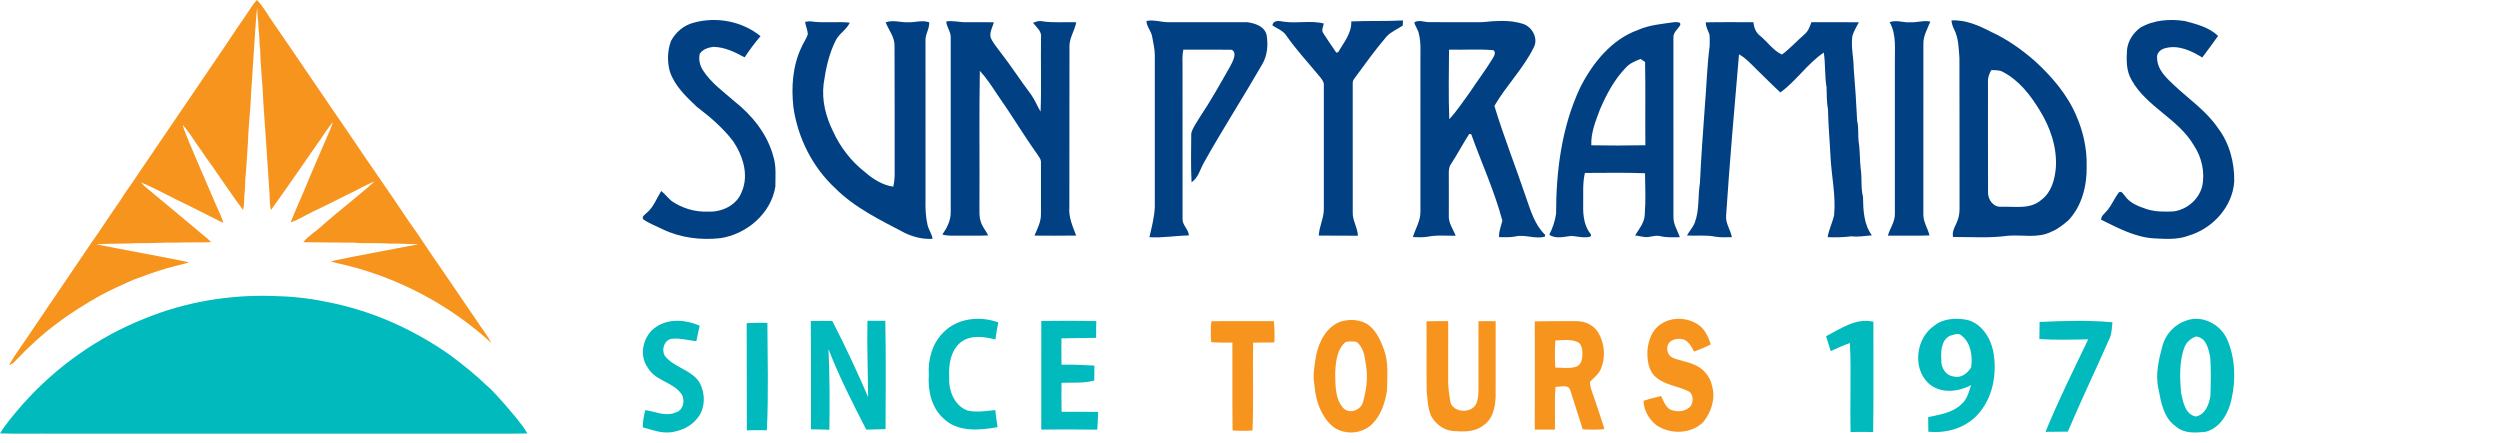 <svg width="254" height="45" viewBox="0 0 254 45" fill="none" xmlns="http://www.w3.org/2000/svg"><path d="M25.012 1.514C25.369 1.007 25.669 0.457 26.093 0C26.687 0.569 27.076 1.309 27.537 1.984C30.184 5.807 32.769 9.672 35.412 13.499C37.414 16.5 39.508 19.438 41.505 22.444C42.64 24.014 43.67 25.659 44.793 27.24C45.984 28.986 47.178 30.73 48.365 32.478C48.883 33.271 49.481 34.012 49.931 34.851C45.801 31.075 40.738 28.352 35.333 26.988C34.758 26.831 34.162 26.752 33.603 26.541C36.56 25.92 39.535 25.397 42.5 24.819C41.466 24.787 40.433 24.738 39.398 24.746C38.265 24.652 37.127 24.762 35.995 24.656C34.268 24.637 32.541 24.636 30.814 24.607C31.31 23.969 32.032 23.571 32.618 23.027C34.388 21.442 36.293 20.02 38.059 18.434C37.118 18.794 36.263 19.337 35.346 19.749C34.143 20.343 32.953 20.963 31.736 21.529C31 21.886 30.304 22.33 29.529 22.6C29.926 21.573 30.388 20.573 30.816 19.558C31.566 17.725 32.365 15.912 33.146 14.092C33.387 13.532 33.657 12.982 33.823 12.393C33.246 13.072 32.8 13.851 32.272 14.567C30.702 16.831 29.137 19.101 27.531 21.34C27.343 20.592 27.432 19.817 27.341 19.058C27.142 16.213 26.979 13.366 26.762 10.523C26.705 8.678 26.467 6.848 26.432 5.003C26.33 4.343 26.381 3.672 26.273 3.012C26.282 2.245 26.101 1.491 26.151 0.723C26.005 1.437 26.024 2.173 25.944 2.895C25.782 5.053 25.682 7.214 25.514 9.369C25.473 11.041 25.24 12.699 25.199 14.37C25.105 15.491 25.067 16.614 24.966 17.733C24.876 18.29 24.935 18.857 24.867 19.416C24.777 20.054 24.846 20.705 24.699 21.336C23.777 20.122 22.935 18.847 22.057 17.599C21.568 16.822 20.971 16.121 20.485 15.342C19.826 14.47 19.297 13.495 18.559 12.687C18.722 13.351 19.04 13.962 19.276 14.601C20.078 16.456 20.852 18.325 21.669 20.175C21.988 21.011 22.447 21.789 22.692 22.653C21.512 22.044 20.314 21.476 19.134 20.868C17.515 20.124 15.973 19.211 14.323 18.535C14.672 18.952 15.115 19.268 15.526 19.618C16.989 20.809 18.419 22.041 19.875 23.24C20.388 23.712 20.978 24.095 21.456 24.605C20.285 24.643 19.113 24.611 17.942 24.649C16.599 24.617 15.261 24.737 13.918 24.704C12.54 24.775 11.157 24.734 9.779 24.822C12.916 25.456 16.075 25.99 19.207 26.648C18.484 26.9 17.728 27.03 16.993 27.244C15.812 27.585 14.655 28.008 13.505 28.442C12.404 28.943 11.293 29.427 10.226 30.001C8.688 30.875 7.172 31.799 5.764 32.878C4.228 34.015 2.825 35.325 1.51 36.714C1.354 36.892 1.16 37.034 0.928 37.088C1.6 35.881 2.46 34.791 3.207 33.632C5.238 30.652 7.254 27.662 9.277 24.677C10.284 23.262 11.213 21.792 12.22 20.377C12.768 19.448 13.449 18.61 14.021 17.696C16.996 13.31 19.975 8.926 22.96 4.546C23.623 3.521 24.319 2.52 25.012 1.514Z" fill="#F7941D"/><path d="M168.683 32.97C169.848 32.146 171.501 32.227 172.643 33.055C173.256 33.528 173.58 34.268 173.818 34.986C173.273 35.282 172.693 35.497 172.12 35.724C171.863 35.246 171.592 34.691 171.05 34.495C170.556 34.354 169.956 34.426 169.588 34.815C169.213 35.292 169.383 36.136 169.973 36.356C170.657 36.651 171.414 36.727 172.097 37.036C173.038 37.392 173.767 38.252 173.955 39.249C174.317 40.51 173.854 41.873 173.066 42.868C171.838 44.115 169.693 44.163 168.287 43.196C167.532 42.608 167.01 41.687 166.985 40.718C167.572 40.532 168.167 40.37 168.77 40.238C169.046 40.776 169.253 41.536 169.923 41.684C170.553 41.892 171.321 41.778 171.773 41.262C172.081 40.785 172.067 39.95 171.467 39.715C170.428 39.216 169.196 39.127 168.284 38.359C167.476 37.712 167.337 36.585 167.382 35.613C167.459 34.619 167.829 33.552 168.683 32.97Z" fill="#F7941D"/><path d="M123.079 32.631C125.195 32.624 127.309 32.633 129.425 32.627C129.508 33.343 129.501 34.067 129.478 34.79C128.758 34.807 128.037 34.813 127.317 34.812C127.259 37.785 127.378 40.763 127.255 43.735C126.58 43.791 125.902 43.783 125.229 43.733C125.191 40.76 125.228 37.785 125.209 34.81C124.491 34.813 123.771 34.813 123.055 34.761C123.005 34.051 122.995 33.338 123.079 32.631Z" fill="#F7941D"/><path d="M136.233 32.669C137.055 32.418 137.986 32.454 138.759 32.843C139.75 33.393 140.227 34.483 140.602 35.501C141.104 36.83 140.935 38.275 140.92 39.665C140.736 40.864 140.345 42.103 139.493 42.999C138.706 43.849 137.411 44.154 136.319 43.795C135.405 43.56 134.769 42.773 134.337 41.974C133.836 41.089 133.635 40.073 133.535 39.07C133.359 38.107 133.558 37.137 133.703 36.187C133.985 34.731 134.757 33.187 136.233 32.669ZM136.718 34.744C135.81 35.501 135.699 36.828 135.655 37.94C135.682 39.117 135.632 40.479 136.447 41.425C137.048 42.114 138.235 41.709 138.472 40.875C138.817 39.659 139.002 38.364 138.784 37.107C138.67 36.266 138.542 35.286 137.827 34.733C137.461 34.669 137.081 34.67 136.718 34.744Z" fill="#F7941D"/><path d="M144.932 32.646C145.667 32.624 146.403 32.625 147.138 32.629C147.133 34.655 147.14 36.682 147.132 38.709C147.127 39.387 147.246 40.06 147.336 40.73C147.525 41.947 149.483 42.08 149.985 41.02C150.196 40.541 150.209 40.005 150.214 39.491C150.214 37.205 150.206 34.92 150.215 32.636C150.796 32.622 151.377 32.627 151.96 32.636C151.957 35.183 151.963 37.732 151.957 40.279C151.915 41.349 151.684 42.572 150.728 43.205C149.83 43.936 148.62 43.871 147.537 43.781C146.63 43.677 145.842 43.058 145.407 42.27C145.058 41.491 145.052 40.616 144.951 39.782C144.913 37.403 144.957 35.023 144.932 32.646Z" fill="#F7941D"/><path d="M155.934 32.651C157.361 32.624 158.789 32.624 160.216 32.63C161.088 32.625 161.964 33.061 162.408 33.832C163.031 34.903 163.141 36.282 162.671 37.433C162.456 38.005 161.947 38.362 161.543 38.788C161.549 39.514 161.929 40.185 162.121 40.878C162.409 41.788 162.747 42.683 163.012 43.602C162.278 43.674 161.543 43.657 160.809 43.627C160.376 42.315 159.977 40.992 159.55 39.679C159.376 38.994 158.544 39.325 158.045 39.306C157.916 40.751 158.02 42.202 157.978 43.651C157.296 43.657 156.614 43.655 155.933 43.646C155.944 39.981 155.939 36.315 155.934 32.651ZM158.02 34.593C157.964 35.508 157.966 36.426 158.017 37.342C158.686 37.356 159.374 37.459 160.032 37.292C160.521 37.191 160.744 36.666 160.758 36.212C160.787 35.719 160.794 35.127 160.371 34.792C159.645 34.417 158.801 34.572 158.02 34.593Z" fill="#F7941D"/><path d="M14.674 32.373C18.806 30.679 23.301 29.923 27.754 30.071C29.564 30.109 31.375 30.287 33.147 30.667C37.646 31.509 41.922 33.414 45.676 36.036C46.995 37.017 48.283 38.044 49.469 39.187C50.147 39.748 50.691 40.448 51.292 41.088C52.089 42.043 52.948 42.962 53.584 44.039C51.439 44.087 49.292 44.046 47.148 44.06C33.324 44.06 19.501 44.06 5.678 44.06C3.786 44.042 1.891 44.096 0 44.033C0.661 42.954 1.509 42.01 2.326 41.05C5.711 37.257 9.961 34.24 14.674 32.373Z" fill="#01BABD"/><path d="M95.824 33.798C97.247 32.307 99.569 32.074 101.434 32.758C101.312 33.331 101.204 33.911 101.135 34.496C99.981 34.189 98.618 33.999 97.599 34.782C96.566 35.653 96.357 37.105 96.442 38.391C96.37 39.732 97.004 41.269 98.341 41.726C99.257 41.908 100.2 41.761 101.119 41.662C101.185 42.24 101.265 42.82 101.352 43.4C99.503 43.721 97.239 43.945 95.802 42.459C94.619 41.363 94.268 39.676 94.366 38.112C94.27 36.554 94.701 34.918 95.824 33.798Z" fill="#01BABD"/><path d="M66.673 33.205C67.986 32.331 69.697 32.484 71.086 33.088C70.965 33.609 70.854 34.136 70.746 34.667C69.898 34.574 69.047 34.317 68.192 34.429C67.46 34.601 67.201 35.52 67.534 36.14C68.445 37.332 70.154 37.528 71.018 38.773C71.683 39.896 71.71 41.489 70.835 42.513C70.183 43.352 69.15 43.79 68.126 43.924C67.153 44.031 66.221 43.67 65.299 43.416C65.323 42.823 65.402 42.235 65.563 41.668C66.57 41.799 67.618 42.358 68.622 41.911C69.483 41.716 69.679 40.497 69.129 39.891C68.226 38.786 66.543 38.648 65.814 37.356C64.869 36.055 65.352 34.05 66.673 33.205Z" fill="#01BABD"/><path d="M82.373 32.621C83.102 32.6 83.831 32.595 84.559 32.611C85.872 35.137 87.066 37.724 88.202 40.338C88.181 37.756 88.075 35.177 88.133 32.595C88.738 32.6 89.343 32.6 89.948 32.592C90.022 36.259 89.982 39.929 89.974 43.599C89.319 43.615 88.667 43.629 88.012 43.65C86.641 40.969 85.257 38.286 84.177 35.468C84.293 38.197 84.309 40.932 84.264 43.664C83.64 43.637 83.017 43.626 82.394 43.618C82.383 39.953 82.42 36.286 82.373 32.621Z" fill="#01BABD"/><path d="M105.795 32.611C107.659 32.584 109.521 32.584 111.384 32.622C111.368 33.188 111.362 33.758 111.37 34.327C110.195 34.346 109.02 34.346 107.844 34.378C107.831 35.265 107.836 36.158 107.85 37.051C108.964 37.029 110.079 37.078 111.191 37.144C111.18 37.647 111.175 38.149 111.178 38.657C110.092 38.965 108.959 38.847 107.85 38.895C107.831 39.876 107.844 40.857 107.857 41.838C109.094 41.828 110.33 41.838 111.566 41.849C111.553 42.448 111.529 43.049 111.484 43.653C109.588 43.621 107.688 43.629 105.792 43.645C105.797 39.967 105.797 36.289 105.795 32.611Z" fill="#01BABD"/><path d="M75.864 32.833C76.564 32.787 77.266 32.785 77.966 32.803C77.985 36.439 78.09 40.082 77.913 43.715C77.235 43.699 76.556 43.701 75.88 43.723C75.866 40.093 75.869 36.463 75.864 32.833Z" fill="#01BABD"/><path d="M196.534 33.082C197.45 32.339 198.725 32.292 199.839 32.495C201.276 32.841 202.195 34.232 202.498 35.618C202.958 37.958 202.476 40.61 200.739 42.323C199.468 43.567 197.651 44.033 195.92 43.861C195.917 43.365 195.909 42.872 195.901 42.384C197.062 42.115 198.353 41.963 199.253 41.09C199.859 40.605 200.032 39.82 200.266 39.119C198.926 39.851 197.092 40.028 195.903 38.914C194.274 37.342 194.681 34.313 196.534 33.082ZM198.119 34.113C197.247 34.535 197.183 35.66 197.238 36.514C197.172 37.303 197.662 38.165 198.502 38.251C199.231 38.454 199.916 37.927 200.269 37.32C200.434 36.187 200.241 34.831 199.289 34.086C198.967 33.778 198.477 34.025 198.119 34.113Z" fill="#01BABD"/><path d="M222.085 32.584C223.711 31.963 225.566 32.916 226.268 34.457C227.102 36.35 227.176 38.529 226.728 40.533C226.428 41.949 225.624 43.426 224.154 43.859C223.106 43.983 221.906 44.078 221.058 43.321C219.833 42.467 219.561 40.901 219.305 39.532C218.955 38.024 219.338 36.481 219.737 35.028C220.075 33.895 220.97 32.958 222.085 32.584ZM223.117 34.191C222.552 34.374 222.093 34.82 221.897 35.383C221.402 36.835 221.471 38.412 221.597 39.92C221.804 40.824 222.007 42.085 223.078 42.318C224.055 42.149 224.454 41.073 224.578 40.206C224.622 38.911 224.647 37.614 224.562 36.323C224.402 35.48 224.152 34.28 223.117 34.191Z" fill="#01BABD"/><path d="M185.53 34.161C187.028 33.391 188.552 32.274 190.336 32.689C190.328 36.426 190.369 40.162 190.314 43.895C189.549 43.876 188.783 43.876 188.021 43.892C187.939 40.88 188.101 37.864 187.95 34.854C187.283 35.084 186.639 35.372 186.004 35.675C185.844 35.17 185.684 34.666 185.53 34.161Z" fill="#01BABD"/><path d="M207.223 32.712C209.686 32.598 212.166 32.518 214.626 32.742C214.563 33.263 214.566 33.809 214.368 34.305C212.964 37.498 211.45 40.641 210.093 43.854C209.336 43.87 208.579 43.87 207.825 43.876C209.127 40.678 210.677 37.587 212.163 34.474C210.509 34.511 208.855 34.552 207.203 34.447C207.212 33.865 207.217 33.288 207.223 32.712Z" fill="#01BABD"/><path d="M70.444 2.317C72.749 1.656 75.398 2.146 77.269 3.674C76.69 4.358 76.148 5.078 75.653 5.828C74.665 5.291 73.618 4.775 72.471 4.761C71.961 4.826 71.409 4.999 71.101 5.449C70.958 6.021 71.099 6.635 71.409 7.125C72.23 8.419 73.493 9.305 74.622 10.296C76.419 11.724 77.958 13.604 78.564 15.874C78.888 16.868 78.773 17.922 78.779 18.951C78.338 21.719 75.833 23.808 73.169 24.201C71.18 24.418 69.122 24.159 67.304 23.285C66.658 22.955 65.957 22.713 65.366 22.291C65.152 22.013 65.51 21.825 65.674 21.655C66.392 21.076 66.702 20.171 67.177 19.406C67.561 19.709 67.864 20.098 68.229 20.421C69.307 21.161 70.621 21.559 71.925 21.497C73.313 21.58 74.87 20.861 75.369 19.472C76.112 17.752 75.463 15.775 74.459 14.31C73.427 12.977 72.144 11.87 70.809 10.862C69.711 9.82 68.532 8.722 68.047 7.236C67.778 6.231 67.814 5.147 68.169 4.171C68.642 3.279 69.468 2.567 70.444 2.317Z" fill="#024084"/><path d="M81.791 2.224C82.014 2.19 82.24 2.139 82.466 2.184C83.751 2.36 85.052 2.169 86.338 2.299C86.014 3.032 85.24 3.41 84.899 4.131C84.212 5.496 83.891 7.017 83.681 8.525C83.475 10.188 83.9 11.858 84.635 13.338C85.375 14.968 86.498 16.414 87.906 17.504C88.718 18.214 89.676 18.814 90.756 18.963C90.857 18.501 90.908 18.032 90.896 17.561C90.884 13.278 90.91 8.993 90.884 4.711C90.924 3.783 90.305 3.079 89.979 2.271C90.745 1.986 91.535 2.31 92.318 2.261C93.016 2.28 93.718 2.016 94.403 2.268C94.455 2.937 93.979 3.496 94.03 4.162C94.033 9.031 94.032 13.9 94.033 18.769C94.066 20.098 93.924 21.446 94.219 22.755C94.302 23.29 94.679 23.723 94.746 24.265C93.771 24.326 92.807 24.084 91.929 23.667C89.436 22.353 86.832 21.114 84.813 19.08C82.531 16.946 81.046 13.981 80.607 10.873C80.384 8.817 80.533 6.664 81.438 4.782C81.626 4.332 81.935 3.938 82.079 3.469C82.038 3.043 81.875 2.641 81.791 2.224Z" fill="#024084"/><path d="M96.138 2.181C96.806 2.065 97.466 2.268 98.132 2.257C99.081 2.259 100.029 2.244 100.978 2.264C100.844 2.77 100.514 3.269 100.651 3.813C100.884 4.37 101.292 4.822 101.643 5.305C102.736 6.702 103.694 8.202 104.763 9.616C105.149 10.153 105.382 10.781 105.723 11.345C105.822 8.841 105.728 6.33 105.767 3.823C105.872 3.177 105.294 2.767 104.953 2.311C105.229 2.221 105.512 2.091 105.81 2.151C106.98 2.346 108.169 2.216 109.35 2.261C109.18 3.151 108.586 3.929 108.659 4.871C108.639 10.256 108.665 15.641 108.647 21.026C108.553 22.06 108.985 22.996 109.34 23.933C107.926 23.957 106.514 23.947 105.101 23.938C105.404 23.227 105.781 22.515 105.762 21.719C105.76 19.988 105.765 18.258 105.762 16.529C105.793 16.169 105.522 15.9 105.351 15.618C103.956 13.66 102.727 11.589 101.34 9.625C100.783 8.788 100.233 7.936 99.552 7.194C99.467 11.804 99.544 16.418 99.511 21.029C99.516 21.509 99.477 22.004 99.631 22.468C99.768 23.01 100.161 23.427 100.407 23.919C99.424 23.969 98.44 23.935 97.457 23.947C96.885 23.943 96.302 23.985 95.743 23.829C96.208 23.163 96.607 22.395 96.593 21.559C96.593 15.644 96.595 9.729 96.593 3.816C96.616 3.229 96.177 2.76 96.138 2.181Z" fill="#024084"/><path d="M116.478 2.132C117.222 1.971 117.95 2.257 118.692 2.257C121.377 2.257 124.063 2.25 126.75 2.257C127.533 2.381 128.474 2.664 128.688 3.554C128.859 4.56 128.767 5.648 128.237 6.541C126.306 9.894 124.204 13.144 122.317 16.524C121.927 17.2 121.75 18.07 121.063 18.517C120.977 16.864 121.022 15.205 121.031 13.552C121.183 12.947 121.587 12.444 121.896 11.912C123.016 10.239 124 8.48 124.992 6.727C125.174 6.362 125.403 5.992 125.419 5.573C125.448 5.335 125.287 5.029 125.025 5.053C123.426 5.027 121.826 5.059 120.227 5.045C120.102 5.615 120.146 6.2 120.145 6.779C120.152 11.928 120.143 17.078 120.148 22.228C120.114 22.876 120.753 23.281 120.791 23.919C119.451 23.945 118.125 24.183 116.779 24.1C117.014 23.088 117.278 22.082 117.328 21.038C117.326 15.877 117.323 10.715 117.328 5.554C117.323 4.94 117.162 4.343 117.062 3.743C116.978 3.161 116.498 2.728 116.478 2.132Z" fill="#024084"/><path d="M129.276 2.582C129.368 2.004 129.988 2.125 130.405 2.2C131.758 2.41 133.169 2.047 134.495 2.388C134.442 2.692 134.241 3.041 134.423 3.337C134.851 4.019 135.316 4.68 135.768 5.349C135.814 5.338 135.908 5.314 135.955 5.304C136.522 4.32 137.341 3.385 137.289 2.174C139.039 2.099 140.793 2.171 142.543 2.077C142.538 2.207 142.527 2.464 142.522 2.593C141.977 2.973 141.328 3.215 140.872 3.717C139.695 5.083 138.652 6.56 137.581 8.011C137.442 8.162 137.432 8.367 137.437 8.565C137.447 12.894 137.444 17.222 137.439 21.551C137.397 22.393 137.937 23.116 137.963 23.95C136.638 23.935 135.314 23.954 133.989 23.935C134.027 23.002 134.515 22.15 134.502 21.212C134.502 17.035 134.505 12.859 134.502 8.682C134.533 8.343 134.313 8.07 134.118 7.825C132.977 6.435 131.743 5.123 130.71 3.644C130.377 3.112 129.773 2.907 129.276 2.582Z" fill="#024084"/><path d="M143.694 2.271C144.171 1.972 144.736 2.27 145.254 2.249C147.029 2.263 148.804 2.254 150.579 2.252C151.95 2.122 153.375 1.992 154.712 2.416C155.649 2.697 156.319 3.887 155.836 4.808C154.772 6.973 153.034 8.685 151.831 10.761C152.791 13.919 154.009 16.986 155.063 20.112C155.529 21.439 155.942 22.864 156.987 23.858C156.982 23.905 156.97 23.995 156.963 24.042C155.942 24.326 154.914 23.773 153.896 24.037C153.37 24.131 152.834 24.093 152.304 24.095C152.268 23.509 152.512 22.977 152.64 22.423C151.837 19.401 150.522 16.551 149.469 13.618C149.417 13.618 149.316 13.618 149.266 13.618C148.622 14.605 148.086 15.66 147.435 16.643C147.2 16.951 147.193 17.351 147.198 17.723C147.21 19.114 147.198 20.508 147.2 21.9C147.152 22.654 147.64 23.276 147.896 23.95C146.936 23.968 145.963 23.858 145.015 24.055C144.53 24.131 144.037 24.105 143.55 24.088C143.802 23.243 144.315 22.458 144.316 21.551C144.313 16.452 144.313 11.356 144.315 6.258C144.303 5.312 144.393 4.351 144.155 3.425C144.083 3.008 143.78 2.68 143.694 2.271ZM147.222 5.046C147.21 7.401 147.152 9.759 147.248 12.112C148.028 11.264 148.662 10.294 149.342 9.368C150.097 8.218 150.937 7.126 151.65 5.947C151.796 5.693 152.035 5.326 151.722 5.095C150.228 4.977 148.72 5.078 147.222 5.046Z" fill="#024084"/><path d="M191.988 2.254C192.673 1.988 193.389 2.322 194.094 2.261C194.774 2.304 195.444 2.037 196.121 2.195C195.823 2.942 195.382 3.675 195.416 4.511C195.406 10.251 195.415 15.99 195.413 21.73C195.379 22.517 195.86 23.179 196.037 23.919C194.627 23.98 193.216 23.924 191.808 23.947C192.008 23.194 192.543 22.538 192.519 21.724C192.519 16.626 192.519 11.53 192.519 6.431C192.488 5.027 192.714 3.531 191.988 2.254Z" fill="#024084"/><path d="M198.269 2.075C199.719 1.992 201.079 2.603 202.339 3.26C203.931 3.988 205.37 5.013 206.696 6.158C208.427 7.736 210.013 9.557 210.947 11.743C211.65 13.345 212.042 15.099 212.004 16.857C212.051 18.833 211.531 20.918 210.156 22.378C209.621 22.829 209.071 23.287 208.415 23.545C207.046 24.237 205.485 23.836 204.023 23.95C202.171 24.213 200.293 24.069 198.43 24.079C198.278 23.413 198.753 22.878 198.927 22.279C199.07 21.879 199.094 21.452 199.09 21.033C199.076 15.99 199.1 10.947 199.078 5.905C199.004 4.914 198.994 3.872 198.535 2.97C198.391 2.688 198.297 2.388 198.269 2.075ZM202.318 7.116C202.109 7.488 201.946 7.896 201.979 8.334C201.984 12.049 201.969 15.766 201.986 19.481C201.94 20.263 202.514 21.073 203.341 21.005C204.707 20.96 206.29 21.304 207.414 20.294C208.423 19.542 208.773 18.24 208.874 17.034C209.011 14.965 208.302 12.92 207.222 11.189C206.29 9.649 205.123 8.164 203.514 7.316C203.149 7.099 202.719 7.142 202.318 7.116Z" fill="#024084"/><path d="M217.448 2.819C218.807 2.014 220.457 1.905 221.984 2.136C223.171 2.456 224.439 2.767 225.359 3.648C224.843 4.393 224.286 5.109 223.752 5.84C222.647 5.158 221.305 4.53 219.992 4.895C219.533 4.992 219.084 5.389 219.161 5.907C219.185 7.105 220.152 7.971 220.961 8.725C222.448 10.113 224.166 11.285 225.333 12.993C226.51 14.53 227.03 16.506 226.999 18.431C226.831 21.047 224.764 23.238 222.345 23.949C221.236 24.366 220.034 24.279 218.877 24.22C216.929 24.114 215.181 23.158 213.463 22.319C213.493 21.888 213.875 21.66 214.117 21.352C214.568 20.793 214.847 20.115 215.279 19.542C215.572 19.354 215.733 19.749 215.906 19.924C216.399 20.637 217.248 20.955 218.031 21.222C218.93 21.532 219.888 21.519 220.827 21.481C222.179 21.299 223.394 20.284 223.743 18.928C224.045 17.498 223.694 15.967 222.892 14.762C221.305 12.061 218.109 10.876 216.572 8.138C216.022 7.21 216.031 6.094 216.106 5.052C216.197 4.153 216.737 3.342 217.448 2.819Z" fill="#024084"/><path d="M166.439 3.036C167.604 2.523 168.875 2.433 170.116 2.251C170.335 2.252 170.83 2.19 170.705 2.562C170.465 2.977 169.972 3.302 170.02 3.837C170.027 9.914 170.023 15.992 170.021 22.07C170.015 22.802 170.446 23.427 170.674 24.098C170.013 24.114 169.343 24.145 168.692 23.995C168.149 23.849 167.616 24.154 167.073 24.081C166.754 24.039 166.44 23.966 166.127 23.91C166.535 23.262 167.066 22.633 167.105 21.829C167.213 20.425 167.163 19.01 167.134 17.603C165.1 17.517 163.063 17.575 161.028 17.57C160.772 18.647 160.877 19.761 160.853 20.857C160.825 21.89 160.954 23.01 161.646 23.822C161.691 24.119 161.379 24.081 161.182 24.103C160.668 24.145 160.166 24.004 159.657 23.971C158.917 24.037 158.075 24.315 157.409 23.846C157.745 23.179 157.995 22.459 158.098 21.717C158.098 17.354 158.67 12.887 160.539 8.909C161.811 6.391 163.73 4.002 166.439 3.036ZM165.205 6.85C164.028 8.059 163.216 9.578 162.554 11.125C162.124 12.292 161.617 13.486 161.68 14.76C163.51 14.796 165.34 14.793 167.17 14.756C167.139 11.938 167.194 9.119 167.141 6.301C166.987 6.197 166.834 6.092 166.684 5.99C166.153 6.2 165.604 6.417 165.205 6.85Z" fill="#024084"/><path d="M173.308 2.27C174.922 2.233 176.536 2.264 178.15 2.254C178.193 2.793 178.395 3.328 178.846 3.651C179.584 4.264 180.172 5.147 181.046 5.543C181.865 4.937 182.55 4.167 183.323 3.502C183.707 3.187 183.883 2.711 184.036 2.254C185.643 2.261 187.252 2.245 188.859 2.263C188.628 2.718 188.345 3.154 188.203 3.651C188.038 4.754 188.337 5.846 188.337 6.949C188.486 8.727 188.602 10.51 188.688 12.292C188.861 12.977 188.755 13.688 188.835 14.384C188.994 15.307 188.935 16.249 189.051 17.179C189.197 18.113 189.041 19.075 189.282 19.997C189.299 21.34 189.356 22.79 190.184 23.91C189.49 23.961 188.803 24.095 188.109 24.008C187.305 24.112 186.496 24.131 185.688 24.095C185.811 23.323 186.176 22.625 186.345 21.867C186.534 19.879 186.082 17.914 185.979 15.934C185.907 14.329 185.753 12.729 185.724 11.121C185.586 10.374 185.597 9.618 185.578 8.864C185.377 7.698 185.478 6.509 185.297 5.342C183.63 6.456 182.512 8.221 180.885 9.389C180.04 8.626 179.255 7.802 178.434 7.017C177.886 6.478 177.362 5.891 176.683 5.519C176.216 10.979 175.734 16.428 175.373 21.898C175.299 22.698 175.823 23.34 175.957 24.095C175.402 24.108 174.845 24.138 174.297 24.051C173.34 23.851 172.362 23.987 171.397 23.928C171.636 23.479 171.997 23.108 172.187 22.633C172.677 21.342 172.492 19.935 172.712 18.595C172.835 15.981 173.025 13.375 173.215 10.767C173.388 8.746 173.433 6.709 173.7 4.701C173.707 4.299 173.719 3.898 173.681 3.5C173.541 3.092 173.291 2.718 173.308 2.27Z" fill="#024084"/></svg>